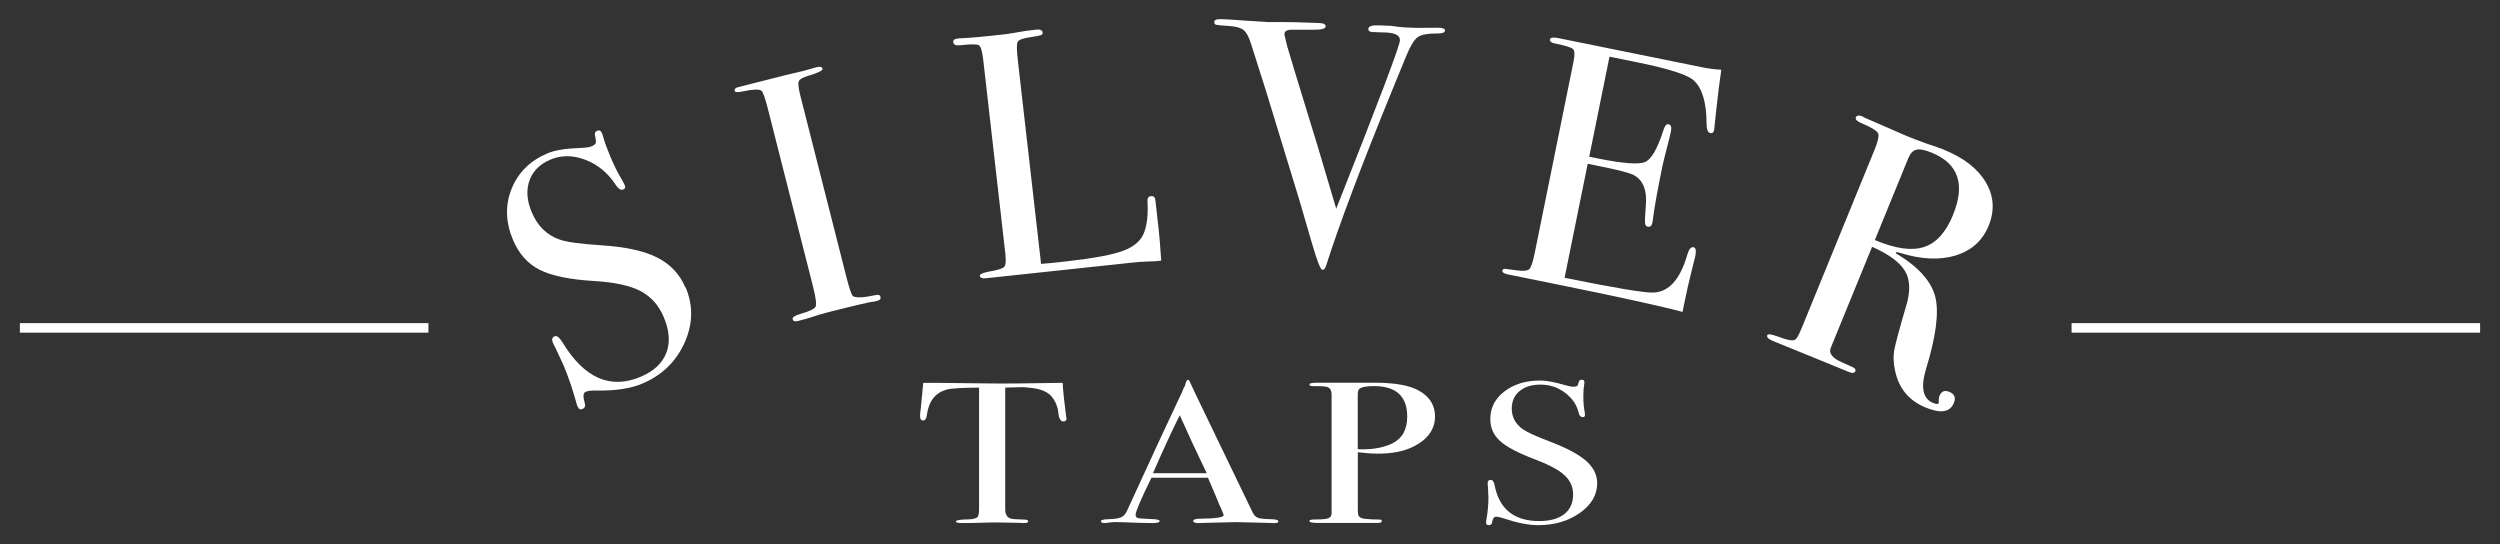 <?xml version="1.0" encoding="UTF-8"?>
<svg id="Layer_1" xmlns="http://www.w3.org/2000/svg" version="1.1" viewBox="0 0 378.55 82.41">
  <rect x="0" y="0" width="378.55" height="82.41" fill="#333333" stroke="none"/>
  <!-- Generator: Adobe Illustrator 29.1.0, SVG Export Plug-In . SVG Version: 2.1.0 Build 142)  -->
  <defs>
    <style>
      .st0 {
        fill: #fff;
      }
    </style>
  </defs>
  <path class="st0" d="M103.81,43.49c1.18,2.78,1.12,5.59-.17,8.44-1.29,2.85-3.42,4.9-6.39,6.16-1.74.74-4.05,1.09-6.92,1.05-.77-.02-1.31.04-1.64.18-.39.16-.44.71-.16,1.65.16.48.05.8-.34.96-.32.14-.57.01-.73-.38-.11-.26-.18-.46-.2-.6-.58-2.08-1.22-3.96-1.93-5.64-.14-.32-.55-1.21-1.24-2.67-.11-.18-.24-.43-.38-.75-.2-.48-.11-.81.27-.97.32-.14.71.16,1.17.89,3.3,5.45,7.25,7.19,11.87,5.24,1.97-.83,3.26-2.04,3.87-3.61.61-1.57.48-3.37-.38-5.41-.76-1.81-1.94-3.13-3.53-3.96-1.59-.83-3.93-1.34-7.01-1.52-3.71-.22-6.46-.79-8.26-1.7-1.8-.91-3.14-2.42-4.03-4.52-1.13-2.68-1.21-5.26-.22-7.73.99-2.47,2.81-4.27,5.45-5.39,1.1-.46,2.77-.74,5.02-.81.79-.03,1.34-.11,1.66-.25.35-.15.56-.31.62-.49.06-.18.02-.56-.12-1.15-.07-.35.04-.59.33-.71.32-.14.57-.01.73.38.11.26.17.46.2.6.23.82.58,1.77,1.04,2.87.66,1.55,1.26,2.74,1.8,3.58l.38.75c.18.34.11.58-.21.72-.36.15-.75-.12-1.2-.81-1.16-1.75-2.67-2.99-4.54-3.7-1.86-.71-3.62-.72-5.26-.03-1.61.68-2.68,1.74-3.19,3.18-.51,1.44-.4,3.04.36,4.82.87,2.07,2.27,3.43,4.19,4.11,1.08.38,3.18.67,6.31.87,3.68.23,6.51.85,8.49,1.86,1.99,1.01,3.4,2.51,4.25,4.51"/>
  <path class="st0" d="M133.33,44.96c.07.29-.09.49-.5.59l-.51.13c-.23-.05-2.55.49-6.97,1.61-.85.22-1.69.47-2.52.75-.43.15-1.11.34-2.03.57-.44.11-.7.02-.78-.29-.07-.27.33-.54,1.21-.8,1.35-.38,2.11-.74,2.27-1.09.16-.35.03-1.36-.39-3.03l-6.83-26.89c-.42-1.67-.75-2.58-.97-2.75-.29-.29-1.29-.25-2.99.11-.66.14-1.02.1-1.07-.11-.07-.27.1-.46.51-.56l6.93-1.76c.51-.13,1.51-.36,2.99-.71l1.94-.55c.55-.14.86-.06.93.23.07.26-.65.61-2.15,1.06-.85.25-1.34.54-1.46.86-.12.32-.03,1.06.26,2.21l6.91,27.21c.49,1.94.84,2.97,1.06,3.1.47.28,1.63.22,3.48-.18.37-.09.6,0,.67.29"/>
  <path class="st0" d="M175.47,34.95c.1.91.22,2.41.36,4.51l-.57.07c-.21.02-.72.05-1.52.07-.81.02-1.72.09-2.72.21l-21.71,2.32c-.59.07-.9-.06-.94-.37-.03-.24.42-.45,1.36-.63,1.32-.22,2.09-.46,2.33-.72.24-.26.29-.92.17-2l-3.35-29.36c-.15-1.29-.36-2.02-.65-2.2-.29-.18-1.23-.18-2.83,0-.66.08-1.01-.08-1.06-.46-.04-.31.16-.49.57-.54l.47-.05c1.16-.03,3.45-.23,6.86-.62.31-.04.92-.13,1.82-.29.9-.16,1.65-.27,2.24-.33l.57-.07c.63-.07.96.07,1,.41.02.21-.06.35-.24.42-.19.07-.78.19-1.79.34-1.01.15-1.59.38-1.75.7-.16.32-.15,1.24.03,2.78l3.52,30.82c.94-.07,2.25-.2,3.92-.39,4.07-.46,6.92-1,8.55-1.61,1.62-.61,2.67-1.52,3.13-2.74.46-1.22.63-2.81.51-4.77-.02-.46.16-.71.52-.75.44-.05.66.19.69.72l.15,1.31c0,.07.03.23.05.47.03.24.06.49.08.73l.23,2.04Z"/>
  <path class="st0" d="M218.8,4.63c-.01.28-.35.43-1.02.44-1.54-.02-2.58.16-3.13.57-.54.4-1.12,1.36-1.74,2.89l-1.98,4.83c-4.77,11.67-8.15,20.63-10.14,26.89-.12.42-.31.62-.55.61-.28-.01-.81-1.35-1.58-4.01-1.39-4.86-2.48-8.51-3.26-10.97-.84-2.7-2.07-6.73-3.7-12.1l-2.28-7.18c-.31-.99-.67-1.67-1.08-2.02-.41-.35-1.1-.56-2.08-.63-1.15-.08-1.84-.14-2.07-.19-.23-.04-.33-.19-.33-.43.01-.32.37-.46,1.07-.43l.47.02c.63.02,1.72.09,3.28.21,1.56.11,2.67.18,3.33.21.17,0,.85,0,2.03,0,1.17,0,2.85.03,5.02.12l.74.03c.63.02.94.2.93.51-.01.35-.65.52-1.91.5h-3.21c-.74,0-1.11.22-1.13.66,0,.07.03.22.09.44l.35,1.44c.06.28,1.58,5.28,4.57,15,.5,1.67,1.44,4.86,2.84,9.56,6.4-16.15,9.62-24.64,9.65-25.48.03-.81-.81-1.21-2.54-1.21l-1.63-.06c-.42-.02-.63-.18-.61-.49.01-.39.55-.56,1.6-.52.21,0,.81.03,1.79.07.98.14,1.69.22,2.15.24l1.68.07,3.47-.02c.63.02.94.18.93.46"/>
  <path class="st0" d="M256.74,38.62c-.03.14-.23.97-.62,2.5-.38,1.53-.72,3-1,4.41l-.35,1.7c-3.32-.89-9.97-2.34-19.93-4.36-1.2-.24-2.39-.48-3.56-.72-1.17-.24-1.96-.4-2.37-.48l-.52-.1c-.65-.13-.95-.34-.89-.61.04-.18.16-.27.37-.26.1.02.76.11,1.99.26.91.11,1.49.03,1.74-.24.25-.27.51-1.06.78-2.37l5.89-29.05c.2-1,.18-1.62-.08-1.87-.25-.25-1.17-.53-2.75-.85-.55-.11-.8-.31-.74-.61.06-.29.47-.36,1.22-.21l8.81,1.79c.31.06,2.25.46,5.82,1.18,3.57.72,5.98,1.21,7.21,1.46,1.03.21,1.99.33,2.88.37-.23,1.49-.49,3.57-.78,6.23l-.24,2.26c0,.18-.03.41-.08.68-.07.34-.26.48-.57.42-.38-.08-.57-.56-.56-1.46-.02-3.24-.69-5.43-2-6.56-.97-.84-3.8-1.74-8.47-2.69l-4.23-.86-3.07,15.15,1.24.25c3.85.78,6.25.96,7.21.55.96-.41,1.88-2,2.76-4.75.21-.71.48-1.03.79-.97.38.08.5.42.38,1.04-.13.62-.34,1.52-.66,2.71-.31,1.19-.53,2.09-.66,2.71-.75,3.68-1.2,6.21-1.37,7.61-.04.35-.09.64-.14.88-.09.45-.32.63-.7.56-.24-.05-.37-.23-.4-.54-.03-.31.02-1.29.14-2.95.14-2.08-.45-3.51-1.75-4.27-.57-.33-2.16-.76-4.76-1.29l-2.31-.47-3.5,17.26c7.56,1.53,12.02,2.28,13.39,2.24,2.37-.05,4.1-1.96,5.19-5.73.24-.83.55-1.21.93-1.14.34.07.44.47.3,1.19"/>
  <path class="st0" d="M295.83,61.06c-.56,1.36-1.97,1.58-4.24.65-2.53-1.03-4.08-2.9-4.64-5.59-.25-1.16-.29-2.2-.12-3.12.17-.92.77-3.17,1.82-6.75.65-2.16.59-3.9-.2-5.22-.79-1.32-2.45-2.54-4.98-3.66l-6.27,15.33c-.26.65.09,1.27,1.06,1.85.28.15,1.01.49,2.2,1.01.42.17.58.39.47.65-.12.29-.46.33-1.01.1l-.58-.24c-.29-.12-1.7-.7-4.23-1.73l-2.48-1.01c-1.14-.46-1.88-.77-2.24-.91l-1.9-.78c-.71-.29-1.01-.58-.89-.88.09-.23.62-.16,1.57.19,1.54.59,2.44.73,2.72.43.2-.11.52-.72.97-1.82l10.98-26.87c.53-1.3.71-2.13.54-2.5-.17-.37-.95-.86-2.33-1.46-.81-.33-1.16-.64-1.04-.94.13-.32.46-.38.98-.17.1.04.24.12.42.23l6.41,2.79c.65.26,1.57.62,2.75,1.05,1.33.44,2.26.77,2.78.98,3.02,1.23,5.13,2.88,6.35,4.95,1.22,2.07,1.36,4.26.42,6.56-.93,2.27-2.6,3.77-5.02,4.51-2.42.73-5.24.59-8.46-.42-.31-.09-.49-.1-.55-.05-.05.13.08.26.41.39,3.17,1.98,5.02,4.13,5.57,6.46.54,2.33.06,5.94-1.44,10.83-.83,2.77-.47,4.48,1.09,5.12.49.2.77.2.85,0,.01-.03,0-.07,0-.12-.02-.42.02-.75.12-.98.28-.68.77-.88,1.49-.58.78.32,1,.88.67,1.69M295.72,32.56c1.9-4.64.83-7.78-3.19-9.43-1.07-.44-1.86-.59-2.37-.46-.51.13-.92.57-1.22,1.32l-5.05,12.36c3.1,1.31,5.58,1.66,7.44,1.05,1.86-.6,3.32-2.22,4.4-4.85"/>
  <g>
    <path class="st0" d="M161.49,63.41c0,.26-.16.4-.48.4s-.55-.26-.68-.79c-.05-.37-.11-.73-.16-1.1-.19-.73-.49-1.35-.92-1.86-.56-.67-1.48-1.1-2.76-1.28-.83-.12-1.5-.17-2-.15-1.25.03-2.02.05-2.28.06v18.43c0,.73.25,1.19.76,1.38.27.1,1.01.16,2.24.18.32.02.48.11.48.26,0,.17-.21.26-.64.26-.21,0-.4,0-.56-.03-1.6-.04-2.74-.06-3.4-.06-.88,0-1.71.01-2.48.04-.78.03-1.76.05-2.96.05-.61,0-.92-.08-.92-.24,0-.18.57-.29,1.72-.31.83,0,1.36-.13,1.6-.4.13-.16.2-.58.2-1.25v-18.31c-2.64.02-4.29.12-4.93.31-1.68.47-2.67,1.72-2.96,3.75-.08.61-.27.92-.56.92-.32,0-.48-.21-.48-.64,0-.22.01-.45.04-.67l.08-.7c.08-.94.2-2.17.36-3.69h1.8l8.17.09c.96.02,2.46.02,4.49,0l6.65-.09c.05,1.14.23,2.83.52,5.07,0,.06.01.14.04.23s.04.15.04.17Z"/>
    <path class="st0" d="M193.58,78.95c0,.17-.2.26-.6.26-.27,0-.51,0-.72-.03l-5.09-.12-5.09.12c-.19.02-.39.03-.6.03-.53,0-.8-.11-.8-.32,0-.23.36-.35,1.08-.35,2.35-.02,3.53-.2,3.53-.54,0-.02-.03-.1-.08-.24l-.33-.81-.21-.43c-.24-.63-.83-2.03-1.76-4.18h-8.56c-1.6,3.26-2.4,5.13-2.4,5.62,0,.29.16.46.48.52.08.02.75.06,2,.12.77.02,1.16.12,1.16.3,0,.2-.35.3-1.04.3-1.23,0-2.66-.04-4.29-.12-.4-.02-.81-.03-1.24-.03s-.84.03-1.24.1c-.21.03-.39.05-.52.05-.37,0-.56-.09-.56-.28s.42-.29,1.26-.31c.84-.02,1.45-.12,1.82-.29s.67-.5.88-1c3.44-7.51,6.23-13.54,8.39-18.1.06-.24.19-.51.37-.81l.17-.56c.08-.22.19-.34.32-.34.08,0,.15.06.2.18.35.79,1.13,2.45,2.36,4.97.96,1.97,3.35,6.93,7.17,14.86.21.46.49.75.82.88s1.02.2,2.06.22c.69.02,1.04.12,1.04.29ZM182.72,71.65c-.44-.92-1.16-2.43-2.16-4.55l-1.92-4.23c-1.13,2.25-2.48,5.18-4.06,8.78h8.15Z"/>
    <path class="st0" d="M217.29,63.04c0,1.97-1.11,3.51-3.32,4.61-1.39.69-3.15,1.04-5.29,1.04-.91,0-1.94-.07-3.08-.21v8.67c0,.47.03.76.08.88.13.29.43.46.88.52.77.08,1.52.12,2.24.12.29,0,.44.07.44.21,0,.2-.19.3-.56.3h-9.21c-.8,0-1.2-.1-1.2-.31,0-.14.28-.21.84-.21,1.25,0,1.98-.09,2.16-.27.21-.08.33-.29.36-.61v-18.03c0-.63-.23-1.02-.68-1.16-.27-.08-.74-.12-1.4-.12h-.68c-.4,0-.6-.08-.6-.25,0-.18.37-.27,1.12-.27h8.81c3.04,0,5.27.41,6.69,1.22,1.6.92,2.4,2.21,2.4,3.88ZM213.08,63.07c0-3.07-1.68-4.61-5.05-4.61-1.12,0-1.86.14-2.2.43-.16.12-.24.44-.24.95v8.17c.21.02.45.03.72.03,1.76,0,3.26-.3,4.49-.89,1.52-.74,2.28-2.1,2.28-4.08Z"/>
    <path class="st0" d="M241.84,73.2c0,1.75-.88,3.24-2.62,4.47-1.75,1.23-3.85,1.85-6.31,1.85-1.44,0-3.17-.34-5.17-1.01-.53-.18-.93-.27-1.2-.27-.32,0-.52.28-.6.84-.03.29-.2.44-.52.44-.27,0-.4-.12-.4-.37,0-.16.01-.29.04-.37.21-1.24.32-2.39.32-3.45,0-.2-.03-.77-.08-1.71-.03-.12-.04-.29-.04-.49,0-.31.16-.46.48-.46.27,0,.45.25.56.74.69,3.66,2.95,5.49,6.77,5.49,1.63,0,2.89-.35,3.79-1.05.89-.7,1.34-1.69,1.34-2.98,0-1.14-.43-2.11-1.3-2.91-.87-.8-2.36-1.6-4.47-2.4-2.54-.96-4.3-1.88-5.29-2.78-.99-.9-1.48-2-1.48-3.33,0-1.69.71-3.08,2.14-4.18,1.43-1.1,3.24-1.65,5.43-1.65.91,0,2.16.23,3.76.7.56.16.97.24,1.24.24.29,0,.49-.04.58-.12.09-.08.18-.29.26-.64.05-.2.2-.3.44-.3.27,0,.4.12.4.37,0,.16-.01.29-.04.37-.08.49-.12,1.08-.12,1.77,0,.98.07,1.75.2,2.32l.04.49c.03.22-.09.34-.36.34-.29,0-.5-.23-.6-.7-.29-1.2-.99-2.2-2.08-3.01s-2.32-1.21-3.68-1.21-2.4.33-3.18.98c-.79.65-1.18,1.54-1.18,2.66,0,1.3.57,2.35,1.72,3.14.64.45,2.03,1.08,4.17,1.89,2.51.96,4.31,1.93,5.41,2.91,1.09.99,1.64,2.11,1.64,3.37Z"/>
  </g>
  <rect class="st0" x="3.01" y="48.93" width="61.86" height="1.44"/>
  <rect class="st0" x="313.68" y="48.93" width="61.86" height="1.44"/>
</svg>